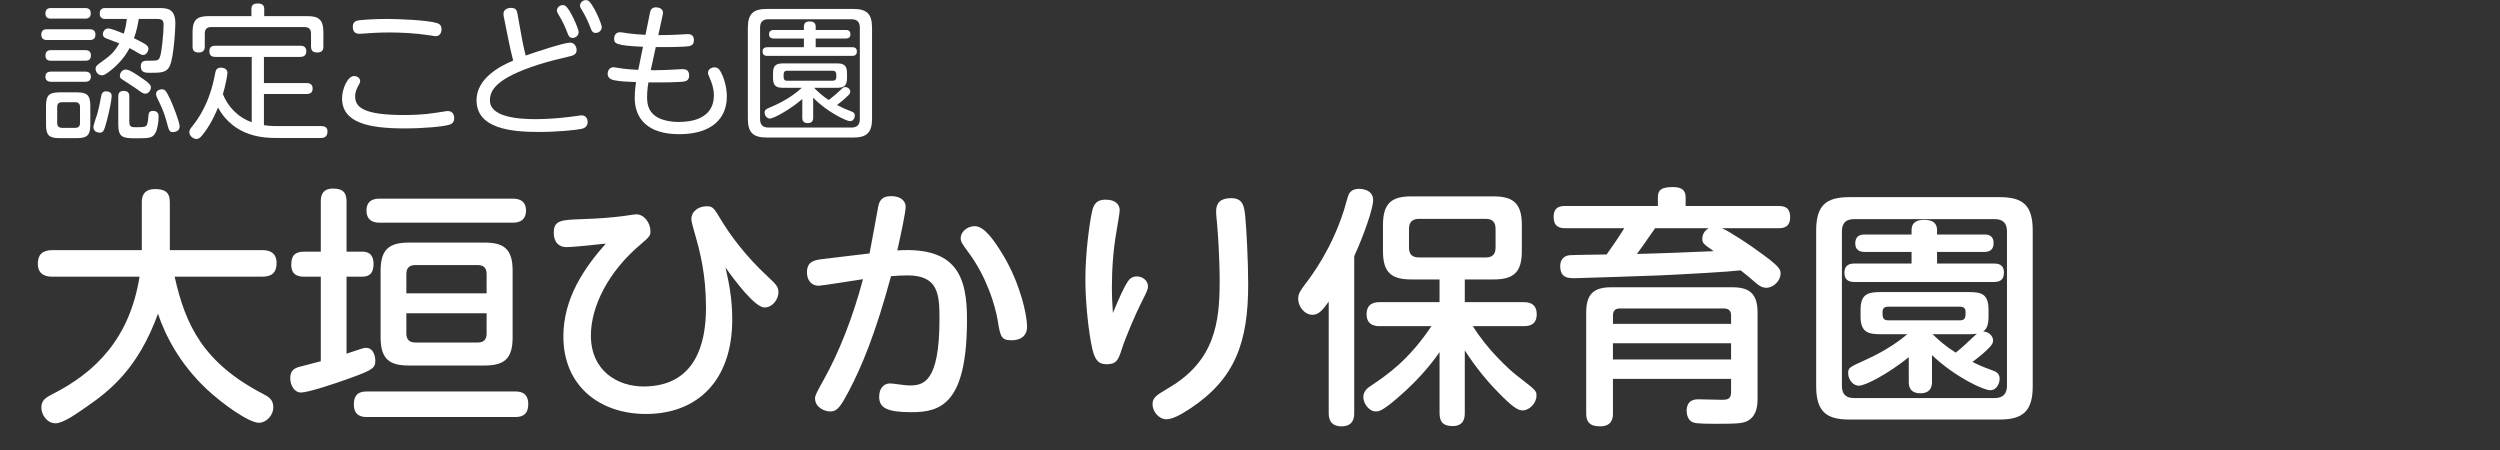 <?xml version="1.0" encoding="utf-8"?>
<!-- Generator: Adobe Illustrator 15.0.0, SVG Export Plug-In . SVG Version: 6.00 Build 0)  -->
<!DOCTYPE svg PUBLIC "-//W3C//DTD SVG 1.1//EN" "http://www.w3.org/Graphics/SVG/1.1/DTD/svg11.dtd">
<svg version="1.1" id="レイヤー_1" xmlns="http://www.w3.org/2000/svg" xmlns:xlink="http://www.w3.org/1999/xlink" x="0px"
	 y="0px" width="316.926px" height="57.047px" viewBox="0 0 316.926 57.047" enable-background="new 0 0 316.926 57.047"
	 xml:space="preserve">
<rect x="0" y="0" width="316.926" height="57.047" fill="#333333" stroke="none"/>
<g>
	<path fill="#FFFFFF" d="M6.619,35.073c-0.448,0-1.824-0.033-1.824-1.634c0-1.15,0.576-1.728,1.824-1.728h11.358v-6.111
		c0-0.96,0.448-1.632,1.664-1.632s1.888,0.384,1.888,1.632v6.111h11.743c0.544,0,1.792,0.097,1.792,1.632
		c0,1.184-0.576,1.729-1.792,1.729H22.138c1.376,6.143,3.616,10.942,11.295,14.909c0.608,0.32,1.216,0.673,1.216,1.633
		c0,1.089-0.928,1.982-1.823,1.982c-1.28,0-4.704-2.432-6.72-4.352c-3.359-3.199-5.151-6.719-6.08-9.471
		c-2.527,6.976-6.144,9.791-9.12,11.839c-1.247,0.864-2.911,2.048-3.871,2.048c-1.12,0-1.792-1.152-1.792-1.982
		c0-0.865,0.447-1.217,1.312-1.664c5.6-2.815,9.887-7.137,11.135-14.942H6.619z"/>
	<path fill="#FFFFFF" d="M40.667,35.073h-2.112c-0.479,0-1.632-0.033-1.632-1.505c0-1.151,0.448-1.663,1.632-1.663h2.112v-6.336
		c0-0.448,0-1.664,1.536-1.664c1.184,0,1.728,0.416,1.728,1.664v6.336h1.984c0.352,0,1.439,0,1.439,1.567
		c0,1.439-0.832,1.601-1.439,1.601H43.93v9.759c0.32-0.098,1.76-0.576,2.048-0.672c0.128-0.032,0.288-0.062,0.416-0.062
		c1.057,0,1.185,1.278,1.185,1.631c0,0.928-0.353,1.184-3.296,2.239c-1.729,0.642-5.248,1.792-6.111,1.792
		c-0.896,0-1.376-0.96-1.376-1.824c0-0.768,0.32-1.184,1.056-1.406c0.448-0.129,2.4-0.608,2.816-0.736V35.073z M46.522,52.863
		c-0.447,0-1.664,0-1.664-1.6c0-1.568,1.057-1.633,1.664-1.633h18.783c0.448,0,1.664,0,1.664,1.6c0,1.601-1.152,1.633-1.664,1.633
		H46.522z M48.122,28.225c-0.353,0-1.664,0-1.664-1.536c0-1.504,1.279-1.504,1.664-1.504h16.895c0.353,0,1.664,0,1.664,1.504
		c0,1.536-1.312,1.536-1.664,1.536H48.122z M64.985,42.784c0,2.688-1.056,3.552-3.552,3.552h-9.599
		c-2.368,0-3.584-0.734-3.584-3.552v-8.479c0-2.72,1.12-3.552,3.584-3.552h9.599c2.464,0,3.552,0.832,3.552,3.552V42.784z
		 M51.514,37.184h10.175v-2.432c0-0.801-0.384-1.152-1.151-1.152h-7.872c-0.8,0-1.152,0.385-1.152,1.152L51.514,37.184
		L51.514,37.184z M51.514,39.711v2.561c0,0.736,0.353,1.151,1.152,1.151h7.872c0.8,0,1.151-0.384,1.151-1.151v-2.561H51.514z"/>
	<path fill="#FFFFFF" d="M92.825,40.512c0,7.807-4.48,11.967-10.943,11.967c-5.824,0-10.463-3.52-10.463-9.822
		c0-4.896,2.688-8.735,5.376-11.775c-2.336,0.256-4.384,0.448-4.992,0.448c-0.992,0-1.6-0.672-1.6-1.792
		c0-1.601,0.832-1.664,3.615-1.76c2.112-0.063,3.616-0.192,5.185-0.384c0.256-0.032,1.408-0.225,1.664-0.225
		c0.992,0,1.792,1.088,1.792,2.145c0,0.576-0.128,0.703-1.28,1.695c-4.062,3.424-6.271,7.84-6.271,11.52
		c0,4.543,3.455,6.464,6.655,6.464c6.527,0,7.937-5.312,7.937-9.982c0-4.288-0.8-7.264-1.376-9.248
		c-0.192-0.672-0.48-1.695-0.48-1.951c0-1.12,1.024-1.664,1.92-1.664c0.769,0,0.929,0.16,1.824,1.695
		c1.28,2.112,3.167,4.642,5.919,7.199c1.056,0.992,1.376,1.28,1.376,2.017c0,0.864-0.736,1.92-1.76,1.92
		c-1.216,0-3.776-3.392-4.96-5.088C92.409,35.84,92.825,37.792,92.825,40.512z"/>
	<path fill="#FFFFFF" d="M110.235,32.128c0.192-0.928,0.929-5.056,1.088-5.888c0.129-0.608,0.32-1.376,1.664-1.376
		c1.185,0,1.824,0.608,1.824,1.345c0,0.703-0.576,3.359-1.056,5.535c7.551-0.48,8.832,3.359,8.832,8.768
		c0,10.688-3.328,11.742-7.04,11.742c-3.072,0-4.096-0.543-4.096-1.951c0-1.057,0.575-1.695,1.376-1.695
		c0.479,0,1.854,0.257,2.432,0.257c1.76,0,3.84-0.289,3.84-8.447c0-3.201-0.191-5.504-4.063-5.504c-0.608,0-1.185,0.03-2.08,0.096
		c-2.017,7.455-3.776,11.583-5.345,14.56c-0.96,1.791-1.407,2.592-2.336,2.592c-0.8,0-1.952-0.544-1.952-1.664
		c0-0.383,0.288-0.896,1.089-2.336c1.951-3.487,3.711-7.936,4.991-12.768c-0.896,0.129-5.248,0.832-5.632,0.832
		c-0.928,0-1.472-0.734-1.472-1.695c0-1.344,0.864-1.567,2.016-1.695L110.235,32.128z M127.193,32.384
		c2.112,3.521,3.009,7.487,3.009,9.023c0,1.151-0.769,1.728-1.952,1.728c-1.312,0-1.44-0.447-1.761-2.463
		c-0.319-1.953-1.407-5.568-3.711-8.672c-0.832-1.12-0.991-1.376-0.991-1.824c0-0.736,0.768-1.504,1.792-1.504
		C124.793,28.672,126.073,30.527,127.193,32.384z"/>
	<path fill="#FFFFFF" d="M143.002,35.648c0.128-0.192,0.448-0.608,1.12-0.608c0.734,0,1.406,0.545,1.406,1.248
		c0,0.353-0.062,0.545-0.862,2.112c-0.769,1.535-1.952,4.318-2.433,5.791c-0.479,1.504-0.704,1.983-1.983,1.983
		c-1.119,0-1.473-0.735-1.761-1.888c-0.479-2.016-0.896-5.951-0.896-8.832c0-3.52,0.544-7.23,0.832-8.574
		c0.224-1.121,0.705-1.568,1.728-1.568c1.345,0,1.792,0.672,1.792,1.376c0,0.288-0.353,2.271-0.384,2.495
		c-0.416,2.368-0.607,4.769-0.607,7.168c0,1.408,0.062,2.271,0.128,3.328C141.914,37.695,142.49,36.384,143.002,35.648z
		 M157.85,27.329c0.159,1.6,0.383,5.694,0.383,8.703c0,7.327-1.631,11.967-7.327,15.743c-1.216,0.8-2.271,1.375-3.039,1.375
		c-1.023,0-1.761-1.057-1.761-1.887c0-0.865,0.48-1.152,1.984-2.049c5.951-3.456,6.527-8.384,6.527-13.566
		c0-0.448,0-3.616-0.353-7.552c-0.063-0.512-0.096-0.991-0.096-1.312c0-1.056,0.543-1.664,1.92-1.664
		C157.625,25.121,157.721,26.241,157.85,27.329z"/>
	<path fill="#FFFFFF" d="M171.674,52.352c0,0.416,0,1.695-1.6,1.695c-1.535,0-1.633-1.121-1.633-1.695V38.24
		c-0.768,1.056-1.247,1.664-2.048,1.664c-1.056,0-1.824-1.088-1.824-2.016c0-0.674,0.32-1.089,0.832-1.793
		c0.992-1.279,3.425-4.576,4.992-9.504c0.096-0.287,0.447-1.664,0.576-1.919c0.224-0.544,0.8-0.736,1.312-0.736
		c0.16,0,1.793,0,1.793,1.44c0,1.055-1.185,4.448-2.4,7.104V52.352z M174.906,41.344c-0.385,0-1.663,0-1.663-1.504
		c0-1.439,1.088-1.535,1.663-1.535h7.585v-2.881h-3.585c-2.432,0-3.584-0.801-3.584-3.552V28.48c0-2.784,1.185-3.584,3.584-3.584
		h10.432c2.398,0,3.584,0.8,3.584,3.584v3.392c0,2.751-1.151,3.552-3.584,3.552h-3.647v2.881h7.455c0.416,0,1.664,0,1.664,1.535
		c0,1.439-1.088,1.504-1.664,1.504h-6.432c1.824,2.975,4.641,5.535,5.504,6.207c2.561,1.984,2.561,1.984,2.561,2.624
		c0,0.96-0.929,1.855-1.761,1.855c-0.607,0-1.376-0.513-3.167-2.368c-1.567-1.6-2.944-3.359-4.16-5.247v7.937
		c0,0.416,0,1.662-1.536,1.662c-1.312,0-1.662-0.639-1.662-1.662v-7.713c-0.576,0.832-2.24,3.168-5.345,5.824
		c-1.983,1.695-2.368,1.695-2.752,1.695c-0.832,0-1.567-0.992-1.567-1.824c0-0.768,0.575-1.184,1.022-1.471
		c1.953-1.312,4.704-3.168,7.616-7.521L174.906,41.344L174.906,41.344z M189.594,29.023c0-0.862-0.385-1.278-1.248-1.278h-8.447
		c-0.896,0-1.28,0.448-1.28,1.278v2.369c0,0.863,0.416,1.248,1.28,1.248h8.447c0.832,0,1.248-0.385,1.248-1.248V29.023z"/>
	<path fill="#FFFFFF" d="M218.297,28.928c1.248,0.576,3.775,2.305,4.416,2.784c2.942,2.08,3.008,2.433,3.008,2.976
		c0,0.896-0.896,1.793-1.792,1.793c-0.544,0-0.928-0.256-1.407-0.672c-0.705-0.608-0.769-0.673-1.855-1.537
		c-1.664,0.192-6.271,0.448-10.305,0.642c-3.264,0.127-10.559,0.353-10.75,0.353c-0.769,0-1.823,0-1.823-1.535
		c0-0.736,0.384-1.281,1.15-1.377c0.354-0.031,0.77-0.031,4.735-0.097c0.576-0.8,1.439-2.048,2.24-3.328h-7.487
		c-0.769,0-1.472-0.224-1.472-1.439c0-1.344,0.959-1.376,1.472-1.376h11.743v-1.056c0-0.96,0.384-1.344,1.92-1.344
		c1.472,0,1.6,0.768,1.6,1.344v1.056h11.775c0.672,0,1.472,0.128,1.472,1.407c0,1.345-0.928,1.408-1.472,1.408h-7.168V28.928z
		 M204.475,48.032v4.352c0,0.447,0,1.664-1.633,1.664c-1.471,0-1.76-0.735-1.76-1.664V39.648c0-2.399,0.961-3.231,3.2-3.231h15.295
		c2.208,0,3.23,0.799,3.23,3.231v10.847c0,0.801-0.062,2.08-1.088,2.752c-0.64,0.416-1.216,0.479-4.191,0.479
		c-2.526,0-2.782-0.096-3.104-0.287c-0.416-0.256-0.608-0.832-0.608-1.346c0-1.471,1.12-1.471,1.536-1.471
		c0.447,0,2.496,0.062,2.912,0.062c0.607,0,1.185-0.031,1.185-0.928v-1.729h-14.975V48.032z M204.475,41.055h14.976V40
		c0-0.545-0.257-0.896-0.896-0.896h-13.215c-0.64,0-0.863,0.353-0.863,0.896L204.475,41.055L204.475,41.055z M219.449,43.52h-14.976
		v2.047h14.976V43.52z M209.819,28.928c-1.633,2.336-1.793,2.592-2.305,3.264c2.848-0.062,6.752-0.224,9.729-0.352
		c-1.312-0.928-1.44-0.992-1.44-1.6c0-0.352,0.16-0.928,0.801-1.312H209.819z"/>
	<path fill="#FFFFFF" d="M257.689,48.959c0,3.135-1.216,4.225-4.19,4.225h-19.07c-2.88,0-4.192-0.992-4.192-4.225V29.217
		c0-3.2,1.28-4.225,4.192-4.225h19.07c2.942,0,4.19,1.024,4.19,4.225V48.959L257.689,48.959z M254.425,29.344
		c0-1.023-0.479-1.567-1.567-1.567h-17.822c-1.217,0-1.536,0.704-1.536,1.567v19.551c0,0.961,0.385,1.568,1.536,1.568h17.822
		c1.151,0,1.567-0.641,1.567-1.568V29.344z M245.562,33.409h7.231c0.288,0,1.248,0,1.248,1.118c0,0.736-0.288,1.218-1.248,1.218
		h-17.728c-0.64,0-1.248-0.226-1.248-1.152c0-0.832,0.448-1.184,1.248-1.184h7.265v-1.474h-5.952c-0.256,0-1.185,0-1.185-1.088
		c0-0.896,0.576-1.119,1.185-1.119h5.952v-0.545c0-1.119,0.862-1.312,1.566-1.312c0.576,0,1.664,0.063,1.664,1.312v0.545h5.983
		c0.319,0,1.185,0,1.185,1.088c0,0.863-0.513,1.119-1.185,1.119h-5.983L245.562,33.409L245.562,33.409z M244.922,48.352
		c0,0.383,0,1.504-1.472,1.504c-1.474,0-1.474-1.088-1.474-1.504V45.28c-2.623,2.11-5.472,3.614-6.335,3.614
		c-0.704,0-1.344-0.735-1.344-1.567c0-0.703,0.062-0.735,2.176-1.695c2.943-1.312,4.8-2.815,5.312-3.264h-3.36
		c-1.535,0-2.56-0.191-2.56-2.24v-0.862c0-2.017,0.96-2.24,2.56-2.24h11.136c1.567,0,2.527,0.19,2.527,2.24v0.862
		c0,1.345-0.384,1.664-0.672,1.89c0.704,0.03,1.248,0.575,1.248,1.15c0,0.32-0.16,0.544-0.448,0.864
		c-0.704,0.735-1.535,1.375-2.176,1.854c0.384,0.192,1.248,0.608,2.432,1.023c0.641,0.225,1.024,0.449,1.024,1.121
		c0,0.352-0.225,1.438-1.217,1.438c-0.769,0-4.352-1.6-7.358-4.446V48.352z M248.474,40.607c0.704,0,0.704-0.447,0.704-1.057
		c0-0.447-0.225-0.672-0.704-0.672h-9.119c-0.479,0-0.704,0.225-0.704,0.672c0,0.608,0,1.057,0.704,1.057H248.474z M244.986,42.368
		c0.96,0.896,1.664,1.534,2.944,2.336c0.96-0.769,1.088-0.929,2.464-2.208c0.096-0.096,0.16-0.128,0.225-0.191
		c-0.448,0.063-0.801,0.063-1.057,0.063H244.986z"/>
</g>
<g>
	<path fill="#FFFFFF" d="M5.964,5.069c-0.205,0-0.728,0-0.728-0.672c0-0.653,0.466-0.69,0.728-0.69h5.41
		c0.187,0,0.728,0.019,0.728,0.672c0,0.69-0.522,0.69-0.728,0.69H5.964z M6.486,2.363c-0.205,0-0.727,0-0.727-0.653
		c0-0.69,0.522-0.69,0.727-0.69h4.291c0.206,0,0.728,0,0.728,0.671s-0.522,0.671-0.728,0.671H6.486z M6.468,7.699
		c-0.187,0-0.708,0-0.708-0.652c0-0.672,0.504-0.69,0.708-0.69h4.328c0.205,0,0.728,0,0.728,0.671c0,0.653-0.466,0.671-0.728,0.671
		H6.468z M6.449,10.367c-0.317,0-0.69-0.131-0.69-0.634S6.076,9.08,6.449,9.08h4.365c0.149,0,0.709,0,0.709,0.634
		c0,0.541-0.373,0.653-0.728,0.653H6.449z M11.449,15.794c0,1.307-0.355,1.717-1.698,1.717h-2.22c-1.325,0-1.697-0.373-1.697-1.717
		v-2.369c0-1.343,0.391-1.716,1.697-1.716h2.22c1.268,0,1.698,0.336,1.698,1.716V15.794z M10.142,13.576
		c0-0.429-0.205-0.616-0.597-0.616H7.867c-0.411,0-0.616,0.187-0.616,0.616v2.014c0,0.392,0.187,0.616,0.616,0.616h1.679
		c0.392,0,0.597-0.187,0.597-0.616V13.576z M13.52,15.385c-0.318,1.213-0.43,1.437-0.877,1.437c-0.112,0-0.802-0.057-0.802-0.709
		c0-0.28,0.41-1.399,0.485-1.642c0.261-0.914,0.466-2.108,0.485-2.22c0.075-0.374,0.168-0.672,0.653-0.672
		c0.336,0,0.691,0.15,0.691,0.542C14.154,12.867,13.725,14.601,13.52,15.385z M13.37,2.401c-0.187,0-0.728,0-0.728-0.691
		c0-0.69,0.541-0.69,0.728-0.69h6.827c0.952,0,2.034,0.056,2.034,1.921c0,0.97-0.224,4.179-0.653,5.298
		c-0.392,0.989-1.175,0.989-2.556,0.989c-0.56,0-1.175,0-1.175-0.821c0-0.709,0.485-0.709,0.821-0.709c1.343,0,1.437,0,1.623-0.521
		c0.224-0.579,0.448-3.042,0.448-4.011c0-0.579-0.168-0.765-0.821-0.765h-2.332c-0.093,0.597-0.224,1.398-0.597,2.444
		c0.187,0.093,0.784,0.373,1.287,0.671c0.485,0.279,0.541,0.485,0.541,0.671c0,0.317-0.28,0.784-0.653,0.784
		c-0.168,0-0.317-0.075-0.466-0.149c-0.709-0.411-0.877-0.522-1.269-0.728c-0.28,0.522-0.858,1.548-2.183,2.668
		c-0.951,0.783-1.157,0.783-1.343,0.783c-0.448,0-0.783-0.41-0.783-0.821c0-0.224,0.074-0.373,0.392-0.616
		c1.493-1.082,1.902-1.38,2.612-2.611c-0.261-0.112-1.661-0.634-1.716-0.653c-0.149-0.075-0.373-0.206-0.373-0.504
		c0-0.28,0.224-0.728,0.671-0.728c0.354,0,1.063,0.28,1.978,0.653c0.131-0.354,0.299-0.97,0.392-1.865H13.37z M16.392,15.46
		c0,0.634,0.28,0.671,0.858,0.671c0.429,0,1.082,0,1.25-0.149c0.13-0.112,0.243-0.28,0.317-1.269
		c0.019-0.28,0.037-0.652,0.579-0.652c0.709,0,0.709,0.54,0.709,0.708c0,0.615-0.112,1.548-0.411,2.089
		c-0.354,0.671-0.858,0.671-2.518,0.671c-1.586,0-2.183-0.092-2.183-1.771v-3.526c0-0.205,0-0.709,0.69-0.709
		c0.708,0,0.708,0.504,0.708,0.709V15.46z M18.444,11.877c-0.317,0-0.467-0.129-1.138-0.615c-0.243-0.187-1.903-1.25-1.958-1.288
		c-0.112-0.112-0.149-0.206-0.149-0.374c0-0.354,0.28-0.783,0.765-0.783c0.41,0,1.193,0.522,1.735,0.896
		c0.54,0.354,1.436,0.933,1.436,1.324C19.135,11.486,18.799,11.877,18.444,11.877z M21.952,16.747c-0.485,0-0.523-0.149-0.858-1.417
		c-0.317-1.194-0.784-2.127-1.157-2.892c-0.074-0.168-0.149-0.317-0.149-0.541c0-0.503,0.597-0.578,0.728-0.578
		c0.41,0,0.522,0.149,1.063,1.269c0.317,0.652,1.194,2.891,1.194,3.451C22.772,16.616,22.195,16.747,21.952,16.747z"/>
	<path fill="#FFFFFF" d="M31.911,7.214H27.34c-0.242,0-0.801,0-0.801-0.709c0-0.671,0.484-0.709,0.801-0.709h10.708
		c0.224,0,0.783,0.019,0.783,0.69c0,0.653-0.466,0.728-0.783,0.728h-4.589v3.32h5.41c0.167,0,0.765,0,0.765,0.69
		s-0.578,0.69-0.765,0.69h-5.41v3.956c0.765,0.112,1.269,0.112,1.623,0.112h5.652c0.392,0,0.784,0.131,0.784,0.69
		c0,0.801-0.616,0.82-0.82,0.82h-5.616c-1.38,0-5.354-0.019-7.443-3.862c-0.653,1.605-1.361,2.762-2.089,3.619
		c-0.243,0.28-0.429,0.374-0.653,0.374c-0.391,0-0.895-0.391-0.895-0.858c0-0.205,0.056-0.354,0.28-0.634
		c0.746-0.932,2.276-2.909,2.985-6.79c0.074-0.392,0.168-0.765,0.728-0.765c0.242,0,0.839,0.094,0.839,0.653
		c0,0.336-0.298,1.809-0.578,2.705c0.597,1.492,1.791,2.892,3.657,3.563V7.214z M31.873,1.132c0-0.335,0.131-0.69,0.765-0.69
		c0.559,0,0.858,0.168,0.858,0.69v0.914h5.521c1.399,0,1.978,0.485,1.978,1.996v1.828c0,0.243,0,0.784-0.746,0.784
		c-0.616,0-0.821-0.243-0.821-0.784V4.267c0-0.542-0.261-0.839-0.839-0.839H26.8c-0.597,0-0.84,0.298-0.84,0.839v1.604
		c0,0.206,0,0.784-0.747,0.784c-0.56,0-0.802-0.205-0.802-0.784V4.042c0-1.455,0.522-1.996,1.978-1.996h5.484V1.132z"/>
	<path fill="#FFFFFF" d="M56.309,14.135c0.187-0.038,0.335-0.056,0.466-0.056c0.616,0,0.803,0.485,0.803,0.877
		c0,0.448-0.187,0.728-0.616,0.857c-0.821,0.243-3.228,0.466-5.652,0.466c-4.589,0-7.947-0.709-7.947-3.823
		c0-1.158,0.689-2.816,1.529-2.816c0.392,0,0.765,0.26,0.765,0.634c0,0.149-0.057,0.28-0.131,0.41
		c-0.261,0.466-0.504,0.914-0.504,1.529c0,1.307,0.914,2.37,6.175,2.37C53.678,14.583,54.985,14.341,56.309,14.135z M45.265,2.625
		c0.354-0.112,2.22-0.224,3.769-0.224c1.306,0,5.093,0.13,6.361,0.522c0.485,0.149,0.578,0.485,0.578,0.765
		c0,0.093,0,0.896-0.746,0.896c-0.15,0-0.206-0.019-0.654-0.093c-1.958-0.299-3.768-0.374-5.204-0.374
		c-1.493,0-2.444,0.075-3.452,0.149c-0.168,0.019-0.279,0.019-0.317,0.019c-0.223,0-0.876,0-0.876-0.876
		C44.724,2.849,45.042,2.681,45.265,2.625z"/>
	<path fill="#FFFFFF" d="M66.175,4.938c0.02,0.093,0.225,1.175,0.467,2.108c1.063-0.392,4.869-1.642,5.616-1.642
		c0.652,0,0.839,0.634,0.839,0.933c0,0.578-0.429,0.709-1.027,0.84c-1.063,0.242-2.424,0.578-3.787,1.007
		c-5.484,1.753-6.174,3.302-6.174,4.552c0,2.07,3.451,2.369,5.783,2.369c1.324,0,3.022-0.112,4.422-0.299
		c0.895-0.13,1.286-0.186,1.379-0.186c0.784,0,0.804,0.728,0.804,0.84c0,0.615-0.448,0.802-0.766,0.876
		c-0.672,0.149-3.097,0.392-5.41,0.392c-3.47,0-7.911-0.392-7.911-4.03c0-2.668,2.798-4.253,4.645-5.018
		c-0.186-0.765-0.391-1.567-0.54-2.332L63.9,2.289c-0.038-0.149-0.075-0.354-0.075-0.542c0-0.466,0.411-0.746,0.97-0.746
		c0.671,0,0.746,0.373,0.839,0.933L66.175,4.938z M73.357,4.061c0,0.411-0.354,0.747-0.746,0.747c-0.447,0-0.522-0.224-0.783-0.896
		c-0.262-0.671-0.56-1.306-0.934-1.903c-0.205-0.354-0.299-0.503-0.299-0.671c0-0.28,0.244-0.69,0.765-0.69
		c0.075,0,0.168,0.019,0.243,0.056C72.183,0.927,73.357,3.651,73.357,4.061z M76.286,3.427c0,0.41-0.354,0.746-0.746,0.746
		c-0.448,0-0.522-0.224-0.783-0.896c-0.317-0.821-0.671-1.474-0.933-1.903C73.6,1.021,73.526,0.89,73.526,0.722
		c0-0.28,0.243-0.709,0.765-0.709c0.075,0,0.167,0.019,0.241,0.056C75.111,0.312,76.286,2.998,76.286,3.427z"/>
	<path fill="#FFFFFF" d="M82.496,8.893c0.28,0,0.653,0.019,1.791-0.019c0.374,0,1.959-0.112,2.276-0.112
		c0.354,0,0.802,0.13,0.802,0.803c0,0.745-0.542,0.783-1.156,0.819c-1.437,0.094-3.75,0.057-4.011,0.057
		c-0.168,1.026-0.168,1.642-0.168,1.884c0,1.176,0.354,1.884,1.063,2.388c0.653,0.485,1.773,0.747,2.985,0.747
		c1.511,0,4.421-0.374,4.421-3.377c0-0.858-0.261-1.567-0.522-2.183c-0.206-0.467-0.224-0.522-0.224-0.671
		c0-0.485,0.485-0.69,0.821-0.69c0.485,0,0.653,0.317,0.821,0.616c0.224,0.392,0.747,1.66,0.747,3.059
		c0,2.837-1.94,4.795-6.044,4.795c-3.974,0-5.634-1.94-5.634-4.608c0-0.149,0-0.97,0.168-1.996
		c-1.008-0.037-1.958-0.075-2.723-0.224c-0.411-0.075-0.878-0.261-0.878-0.839c0-0.149,0.075-0.821,0.765-0.821
		c0.019,0,0.934,0.149,0.971,0.149c0.783,0.112,1.679,0.167,2.146,0.186l0.597-2.929c-3.563-0.149-3.656-0.447-3.656-1.026
		c0-0.056,0-0.821,0.765-0.821c0.149,0,0.875,0.131,1.025,0.149c0.747,0.093,1.455,0.149,2.183,0.187l0.56-2.76
		c0.056-0.317,0.186-0.728,0.765-0.728c0.354,0,0.896,0.168,0.896,0.671c0,0.093-0.019,0.187-0.037,0.28l-0.56,2.574
		c0.765,0,1.566-0.019,2.332-0.056c0.224,0,1.194-0.075,1.399-0.075c0.597,0,0.783,0.336,0.783,0.765
		c0,0.746-0.522,0.783-1.212,0.82c-0.989,0.057-2.612,0.075-3.62,0.057L82.496,8.893z"/>
	<path fill="#FFFFFF" d="M110.551,15.031c0,1.809-0.691,2.407-2.425,2.407H97.231c-1.735,0-2.426-0.598-2.426-2.407V3.539
		c0-1.791,0.672-2.406,2.426-2.406h10.894c1.734,0,2.425,0.578,2.425,2.406V15.031z M109.002,3.521c0-0.709-0.317-1.082-1.083-1.082
		H97.417c-0.821,0-1.063,0.448-1.063,1.082v11.566c0,0.69,0.298,1.083,1.063,1.083h10.502c0.728,0,1.083-0.336,1.083-1.083V3.521z
		 M103.406,5.983h4.608c0.149,0,0.615,0,0.615,0.522c0,0.336-0.131,0.579-0.615,0.579H97.286c-0.168,0-0.615-0.019-0.615-0.541
		c0-0.411,0.242-0.56,0.615-0.56h4.626V4.882h-3.806c-0.13,0-0.615,0-0.615-0.541c0-0.448,0.335-0.542,0.615-0.542h3.806V3.371
		c0-0.429,0.224-0.653,0.709-0.653c0.392,0,0.784,0.093,0.784,0.653V3.8h3.806c0.187,0,0.597,0.019,0.597,0.542
		c0,0.41-0.243,0.541-0.597,0.541h-3.806V5.983z M103.088,14.9c0,0.187,0,0.709-0.69,0.709c-0.691,0-0.691-0.503-0.691-0.709v-2.351
		c-1.324,1.175-3.562,2.481-4.122,2.481c-0.336,0-0.654-0.354-0.654-0.746c0-0.336,0.187-0.448,0.523-0.598
		c2.425-1.006,3.488-1.938,4.196-2.555h-2.294c-0.877,0-1.362-0.149-1.362-1.25V9.285c0-1.064,0.467-1.25,1.362-1.25h6.678
		c0.896,0,1.343,0.187,1.343,1.25v0.596c0,1.083-0.447,1.25-1.343,1.25H103.2c0.689,0.69,1.082,1.025,1.847,1.548
		c0.728-0.542,1.306-1.063,1.604-1.362c0.205-0.205,0.298-0.28,0.503-0.28c0.336,0,0.634,0.28,0.634,0.579
		c0,0.186-0.112,0.335-0.243,0.466c-0.372,0.374-0.914,0.84-1.436,1.231c0.522,0.279,1.193,0.578,1.791,0.802
		c0.28,0.112,0.467,0.206,0.467,0.541c0,0.206-0.131,0.708-0.616,0.708c-0.41,0-2.966-1.194-4.664-2.984V14.9z M106.017,9.434
		c0-0.279-0.131-0.466-0.467-0.466h-5.764c-0.298,0-0.447,0.149-0.447,0.466V9.77c0,0.28,0.112,0.466,0.447,0.466h5.764
		c0.317,0,0.467-0.167,0.467-0.466V9.434z"/>
</g>
</svg>

